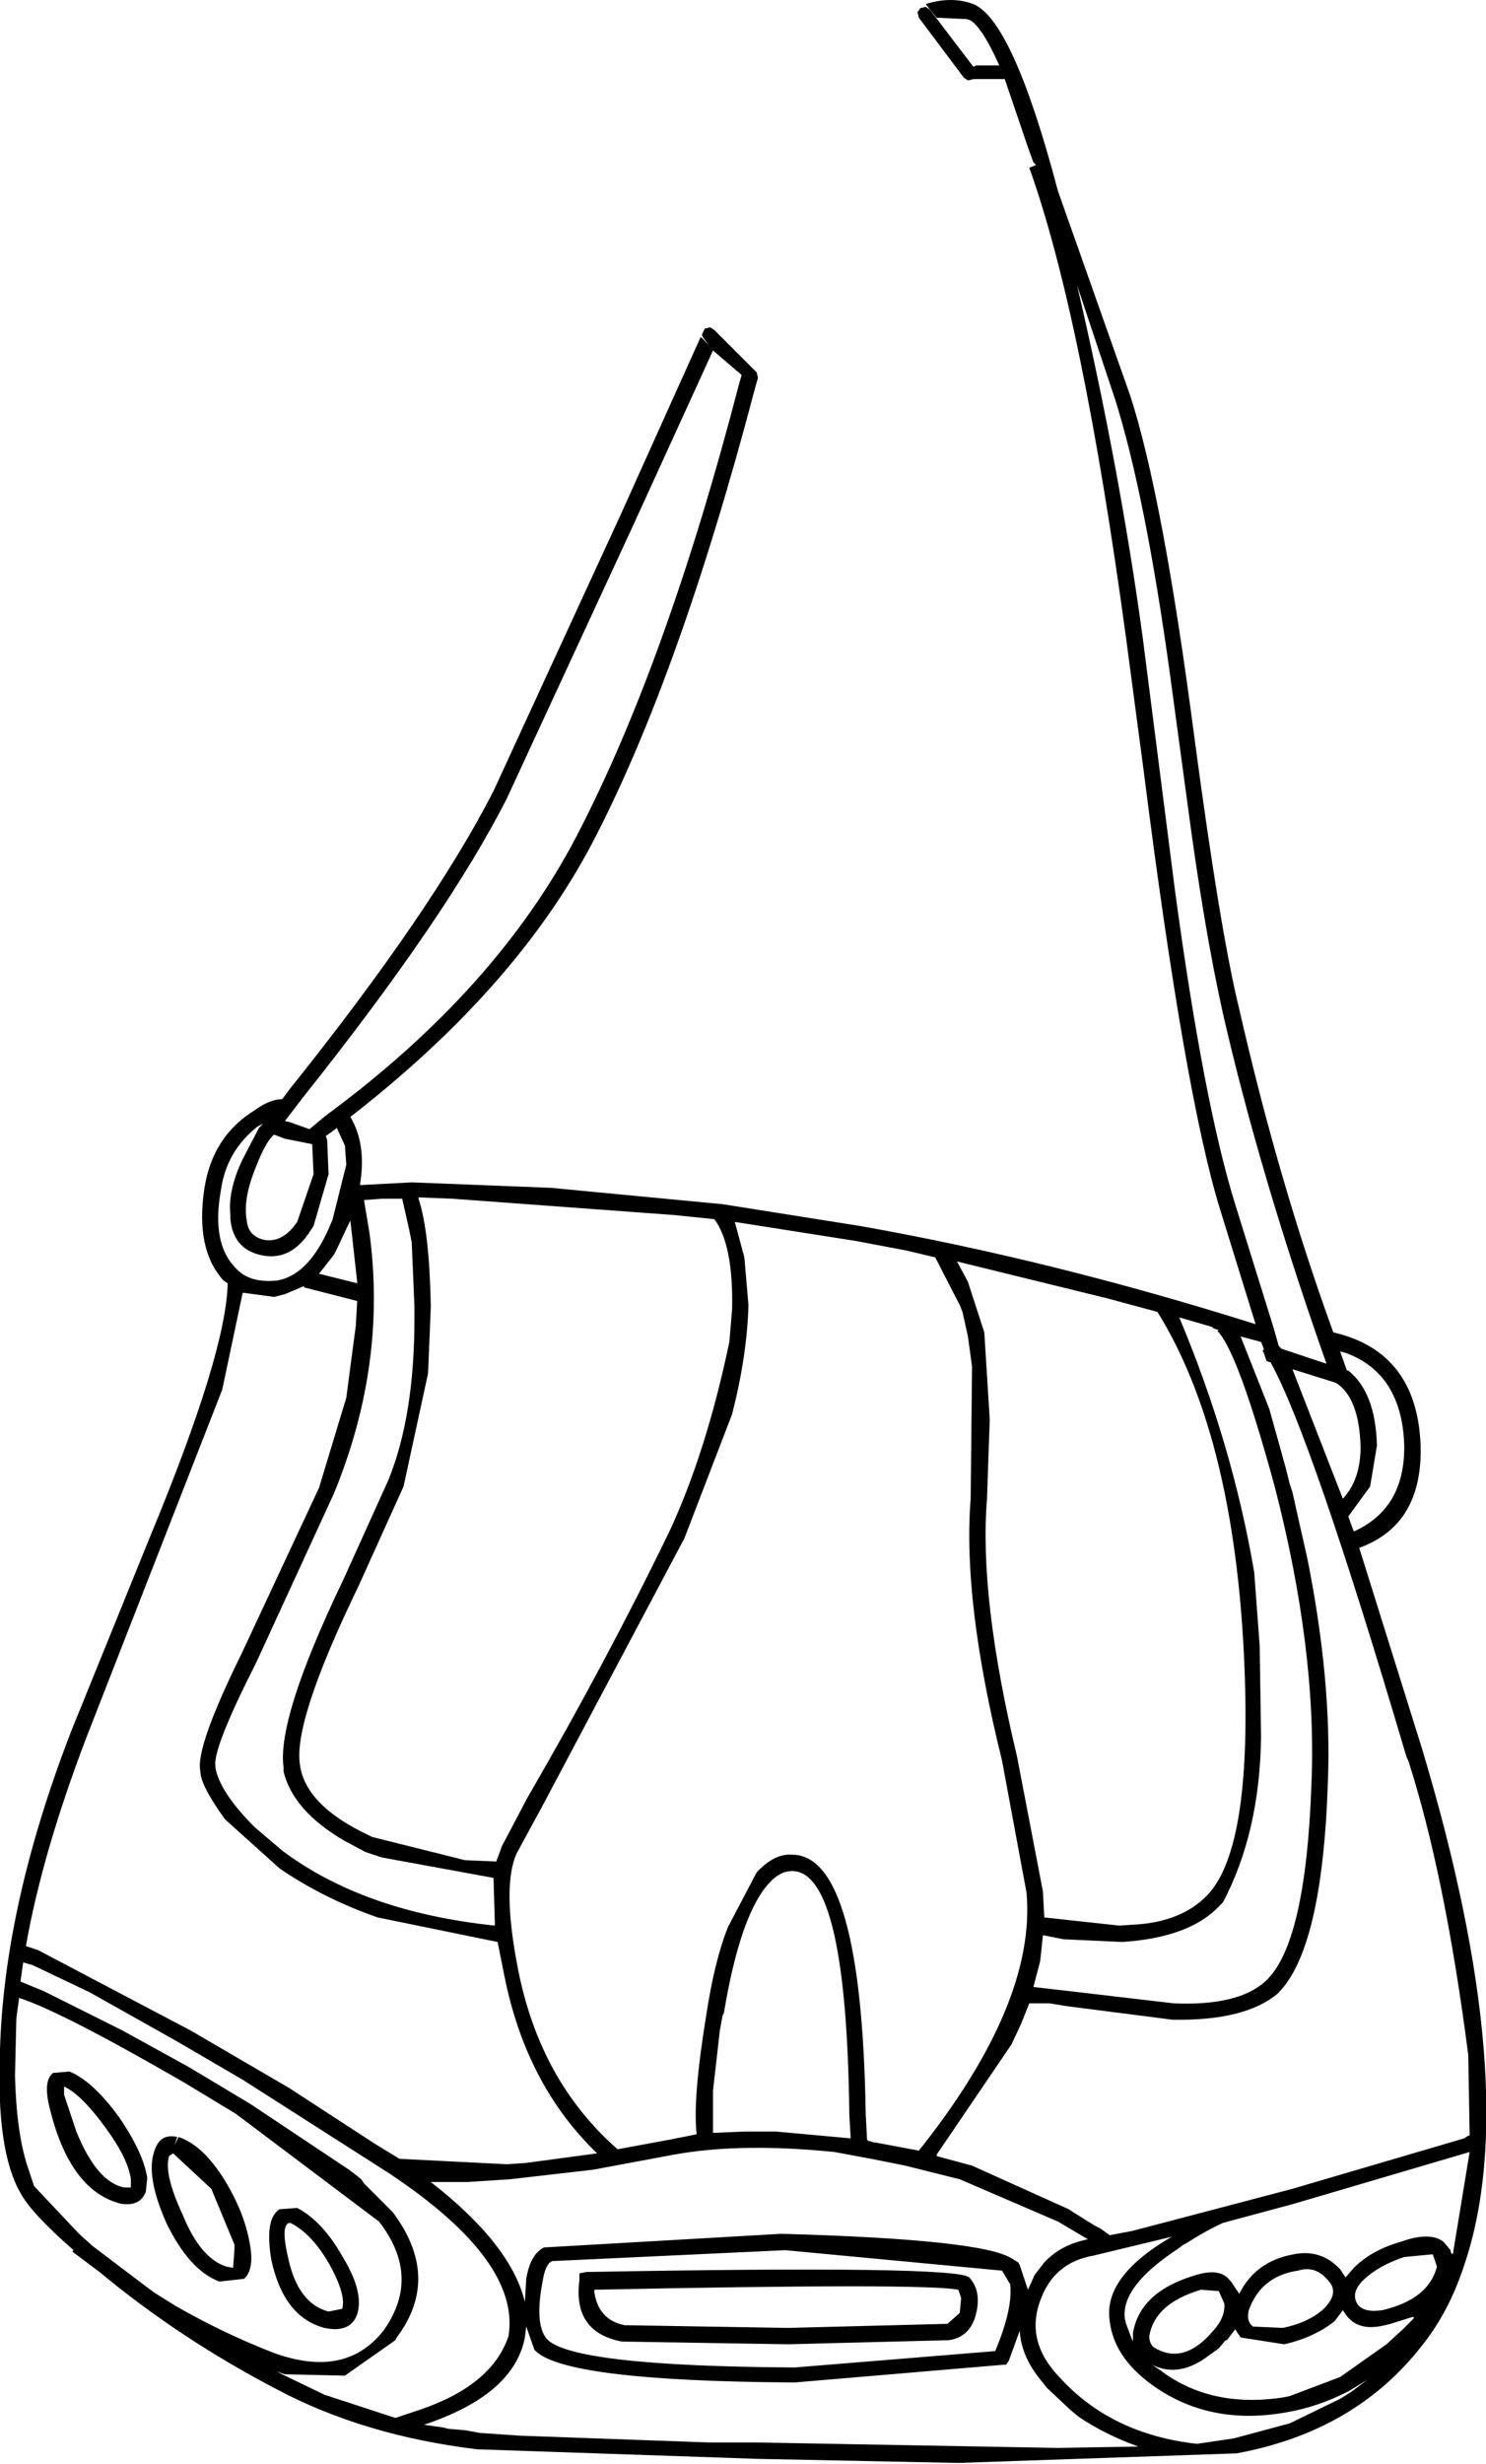 <?xml version="1.0" encoding="UTF-8" standalone="no"?>
<svg xmlns:xlink="http://www.w3.org/1999/xlink" height="90.35px" width="54.5px" xmlns="http://www.w3.org/2000/svg">
  <g transform="matrix(1.0, 0.0, 0.0, 1.0, -0.05, 0.0)">
    <path d="M40.95 14.65 L39.55 10.45 Q41.1 17.1 41.95 23.3 L43.15 32.7 Q44.2 40.45 45.35 44.15 L46.75 48.65 46.95 49.35 47.05 49.45 48.7 50.0 Q46.25 43.05 44.9 37.15 44.2 34.0 43.6 29.45 L42.95 24.65 Q42.05 18.15 40.95 14.65 M42.5 48.1 L40.65 47.6 35.15 46.25 35.55 47.0 36.15 48.85 36.35 52.05 36.3 53.45 36.25 54.95 Q35.95 58.55 37.35 64.4 L38.3 69.35 38.35 70.3 41.1 70.6 41.85 70.55 Q43.55 70.4 44.45 69.35 46.05 67.4 45.65 60.25 45.2 52.45 42.5 48.1 M44.7 48.75 L44.55 48.7 44.5 48.65 43.3 48.3 Q45.25 52.95 46.05 57.65 L46.25 60.35 46.3 63.7 Q46.25 67.2 44.9 69.75 L44.8 69.85 44.65 70.0 Q43.55 71.05 41.2 71.2 L39.05 71.1 38.3 70.95 38.2 71.9 37.95 72.85 39.25 73.0 43.1 73.45 Q45.45 73.55 46.45 72.65 47.95 71.3 48.15 65.35 48.35 60.5 46.8 54.5 45.45 49.55 44.7 48.8 L44.75 48.75 44.7 48.75 M43.85 27.0 Q44.8 34.15 45.5 37.0 46.95 43.35 48.95 48.85 52.0 49.55 52.15 52.95 52.25 55.9 49.9 56.75 L52.2 64.1 Q55.95 76.6 53.75 83.05 53.2 84.75 52.2 86.0 49.75 89.15 45.4 89.95 L35.2 90.3 27.8 90.15 17.55 89.8 Q13.4 89.3 10.2 87.6 6.65 85.75 3.7 83.3 L3.3 83.0 2.7 82.55 2.75 82.5 Q1.2 81.15 0.8 80.4 -0.1 78.85 0.05 75.15 0.2 69.85 2.65 63.5 L5.55 56.35 Q8.35 49.6 8.4 47.05 L8.25 46.95 Q7.2 45.8 7.55 43.55 7.85 41.65 9.4 40.7 9.95 40.3 10.4 40.3 L10.7 39.9 Q15.9 33.4 18.15 29.0 L22.8 18.9 25.75 12.35 25.8 12.4 26.05 12.65 25.85 12.4 25.8 12.3 25.8 12.25 25.9 12.05 26.1 12.0 26.25 12.1 27.8 13.65 27.85 13.85 27.75 14.2 Q24.95 24.85 21.75 30.95 18.95 36.25 12.9 40.95 13.5 41.95 13.25 43.45 L15.15 43.35 20.25 43.55 26.55 44.15 31.6 44.95 Q38.65 46.2 46.1 48.55 L44.8 44.35 Q43.5 40.15 42.0 28.3 L41.35 23.4 Q39.75 11.6 37.8 6.15 L38.05 6.05 37.95 5.95 37.75 5.4 36.9 2.9 36.8 2.9 35.85 2.9 35.8 2.9 35.75 2.9 35.55 2.95 35.4 2.85 33.75 0.65 33.7 0.45 33.8 0.3 34.0 0.25 34.15 0.35 35.75 2.45 35.85 2.4 36.7 2.4 Q36.1 1.05 35.65 0.75 L35.5 0.7 34.4 0.65 34.0 0.15 Q34.95 -0.15 35.75 0.15 37.2 0.75 38.85 7.0 L41.5 14.5 Q42.7 18.2 43.85 27.0 M46.4 49.45 L46.3 49.2 45.55 49.0 46.6 51.65 47.2 53.8 47.35 54.4 47.45 54.7 47.65 55.6 48.0 57.15 Q48.9 61.65 48.75 65.35 48.55 71.5 46.9 73.1 45.7 74.1 43.05 74.05 L39.15 73.55 38.55 73.45 37.8 73.45 37.5 74.2 37.15 74.95 34.4 79.0 34.4 79.05 35.7 79.4 39.25 81.0 39.4 81.1 40.2 81.6 40.4 81.7 40.75 81.95 41.55 81.8 42.7 81.5 47.45 80.25 53.75 78.4 53.9 78.3 53.95 78.3 53.9 75.35 Q53.05 68.75 51.7 64.55 L51.65 64.45 51.6 64.3 Q48.15 52.65 46.65 49.95 L46.5 49.9 46.45 49.75 46.4 49.6 46.35 49.5 46.4 49.5 46.4 49.45 M10.1 41.6 Q9.8 41.85 9.45 42.75 8.95 43.95 9.1 44.75 9.15 45.3 9.7 45.45 10.4 45.6 10.95 44.8 L11.55 43.05 11.5 41.95 10.5 41.75 10.1 41.6 M27.15 14.1 L27.25 13.75 26.2 12.85 23.3 19.2 18.65 29.25 Q16.45 33.6 11.15 40.25 L10.5 41.1 10.7 41.15 11.4 41.4 12.0 40.9 Q18.25 36.3 21.2 30.65 24.5 24.3 27.15 14.1 M9.5 41.3 Q8.35 42.2 8.15 43.65 7.8 45.6 8.7 46.5 9.2 47.05 10.2 46.95 11.45 46.75 12.25 44.7 L12.75 42.7 12.7 42.0 12.4 41.35 12.35 41.4 12.0 41.65 12.05 41.8 12.1 43.05 11.55 44.95 11.45 45.1 Q10.7 46.3 9.55 46.0 8.6 45.75 8.5 44.7 L8.5 44.65 8.5 44.55 Q8.4 43.65 8.95 42.5 L9.55 41.35 9.7 41.2 9.5 41.3 M14.8 43.95 L14.05 43.95 13.4 44.0 13.6 45.2 Q14.25 50.0 12.3 54.75 L9.45 60.95 Q7.85 64.1 7.95 64.75 L7.95 64.8 Q8.1 65.7 9.4 67.0 L10.4 67.85 Q13.4 70.1 18.2 70.6 L18.2 70.55 18.15 68.85 14.05 68.1 13.45 67.9 12.7 67.5 Q10.8 66.4 10.45 64.95 L10.45 64.85 10.45 64.8 Q10.2 63.0 12.65 57.9 L14.3 54.25 Q15.25 51.9 15.25 48.35 L15.25 47.9 15.15 45.55 15.05 45.05 14.8 43.95 M10.1 47.55 L9.0 47.4 8.95 47.4 8.2 50.95 3.2 63.75 Q1.6 67.95 1.0 71.35 L1.45 71.5 7.05 74.45 10.65 76.55 13.8 78.6 14.7 79.15 18.65 79.35 19.35 79.3 21.95 78.95 Q19.35 76.45 18.55 72.45 L18.3 71.2 13.9 70.3 Q11.9 69.6 10.3 68.5 L8.3 66.7 Q7.4 65.45 7.4 64.95 7.2 64.1 8.9 60.65 L11.75 54.55 12.75 51.25 13.1 48.6 13.15 47.7 11.2 47.2 11.2 47.15 10.5 47.45 10.1 47.55 M12.8 44.95 L12.45 45.7 12.3 46.0 11.75 46.7 13.15 47.05 13.15 47.0 12.9 44.75 12.8 44.95 M27.0 44.8 L27.35 46.1 27.5 47.85 Q27.45 49.7 26.9 51.85 L25.15 56.4 19.95 66.2 19.0 67.95 Q18.45 69.15 19.05 72.2 19.85 76.3 22.7 78.8 L24.6 78.45 25.6 78.25 Q25.45 76.95 25.95 73.9 26.25 71.9 26.75 70.65 L27.8 68.65 Q28.45 67.95 29.1 68.0 31.65 68.0 31.8 77.5 L31.85 78.45 31.9 78.5 31.95 78.5 32.1 78.55 32.15 78.55 33.75 78.85 Q38.05 73.45 37.7 69.4 L36.8 64.55 Q35.35 58.7 35.65 54.95 L35.7 50.1 35.55 49.0 35.35 48.1 35.25 47.85 34.35 46.1 33.3 45.85 31.45 45.5 27.0 44.8 M15.4 43.9 L15.4 43.95 Q15.8 45.15 15.85 47.9 L15.75 50.35 14.85 54.5 13.2 58.15 Q10.8 63.1 11.05 64.7 11.25 66.2 13.6 67.3 L13.7 67.35 17.1 68.2 18.25 68.25 18.4 67.85 18.45 67.7 19.4 65.9 Q22.3 60.9 24.6 56.15 25.95 53.25 26.8 49.2 L26.9 48.0 Q26.95 45.65 26.25 44.7 L24.8 44.55 16.65 43.95 15.4 43.9 M26.55 73.9 L26.45 74.45 26.2 76.65 26.2 78.2 27.35 78.15 28.5 78.15 31.25 78.4 31.2 77.55 Q31.1 68.6 29.1 68.6 28.65 68.6 28.25 69.05 27.2 70.2 26.6 73.8 L26.55 73.9 M18.75 79.9 L17.2 80.0 15.85 80.0 Q18.8 82.3 19.3 84.4 L19.35 83.55 Q19.5 82.65 20.0 82.4 L28.7 81.9 Q36.05 82.1 37.15 82.8 L37.4 82.95 37.45 83.05 37.75 83.95 38.0 83.4 38.35 82.95 Q38.95 82.3 39.95 82.1 L38.85 81.45 35.25 79.9 33.25 79.4 32.0 79.15 30.65 78.9 Q27.2 78.55 24.75 79.0 L21.8 79.55 18.75 79.9 M0.75 73.25 L0.65 74.0 0.6 76.1 Q0.65 78.15 1.05 79.4 L1.3 80.15 2.95 81.9 3.45 82.35 5.1 83.6 5.7 84.05 6.5 84.55 Q8.25 85.55 10.05 86.25 12.75 87.25 14.15 85.4 15.5 83.45 13.95 81.45 L8.7 77.5 6.8 76.35 Q2.3 73.75 0.75 73.25 M3.35 73.05 L1.25 72.05 0.9 71.95 0.8 72.65 1.65 73.0 4.55 74.45 7.0 75.8 9.25 77.15 12.85 79.55 13.05 79.7 13.3 79.9 13.4 80.05 14.45 81.1 Q16.25 83.5 14.6 85.7 L14.55 85.8 12.7 87.1 10.5 87.05 10.2 86.95 10.05 86.9 10.2 86.95 10.5 87.1 11.95 87.8 14.55 88.65 15.45 88.35 Q18.1 87.45 18.7 85.65 19.15 82.9 14.35 79.7 L8.95 76.25 6.55 74.85 3.35 73.05 M12.65 82.8 Q13.4 84.05 13.15 84.85 12.9 85.55 11.95 85.35 10.45 84.95 10.0 82.85 9.75 81.35 10.3 81.0 L10.95 80.95 Q11.9 81.45 12.65 82.8 M10.7 81.5 L10.65 81.5 Q10.35 81.6 10.6 82.7 10.95 84.45 12.1 84.75 L12.6 84.65 Q12.75 84.15 12.15 83.05 11.5 81.9 10.7 81.5 M20.1 85.75 Q21.0 86.75 29.2 86.8 L36.55 86.2 Q37.2 84.65 37.1 83.75 L36.8 83.25 28.85 82.5 20.3 82.9 Q20.05 83.0 19.95 83.65 19.65 85.2 20.1 85.75 M19.35 85.3 L19.3 85.7 Q18.9 87.8 15.6 88.9 L16.3 89.0 16.5 89.05 17.1 89.1 17.65 89.2 19.1 89.3 26.05 89.55 27.8 89.55 38.85 89.75 41.8 89.7 41.95 89.7 41.8 89.7 Q40.55 89.25 39.6 88.6 L39.3 88.35 38.45 87.55 38.25 87.3 Q37.5 86.4 37.45 85.45 L37.05 86.55 36.95 86.7 36.85 86.7 29.2 87.35 Q20.65 87.3 19.65 86.15 L19.35 85.3 M5.4 80.35 Q5.2 80.9 4.5 80.8 2.65 80.35 1.9 77.4 1.6 76.3 2.0 76.0 L2.6 75.95 Q3.45 76.3 4.4 77.6 5.3 78.9 5.45 79.85 L5.4 80.35 M6.25 79.05 Q6.05 79.7 6.75 81.2 7.4 82.8 8.35 83.1 L8.6 83.15 8.65 82.45 8.65 82.3 7.8 80.25 6.4 78.95 6.25 79.05 M6.55 78.35 L6.45 78.65 6.6 78.35 Q7.5 78.65 8.3 79.95 9.0 81.1 9.2 82.2 9.4 83.2 9.0 83.55 L8.1 83.65 Q7.0 83.25 6.15 81.5 5.4 79.8 5.7 78.9 5.9 78.2 6.55 78.35 M2.4 76.8 L2.85 78.15 Q3.6 80.0 4.6 80.2 L4.85 80.2 4.85 79.9 Q4.75 79.15 3.95 78.05 3.05 76.8 2.4 76.5 L2.4 76.8 M35.25 84.8 L35.3 84.25 35.2 83.95 Q33.9 83.7 21.85 83.95 L21.85 84.05 Q22.0 85.05 22.95 85.25 L28.95 85.35 34.8 85.2 35.25 84.8 M35.8 85.0 Q35.55 85.7 34.85 85.8 L28.95 85.95 22.85 85.85 Q21.05 85.5 21.3 83.6 L21.3 83.35 21.55 83.3 Q35.15 83.05 35.6 83.5 36.1 84.05 35.8 85.0 M38.2 84.35 Q37.65 85.85 38.9 87.15 40.8 89.25 43.95 89.6 L45.3 89.4 47.35 88.85 49.2 87.95 49.6 87.7 50.2 87.25 49.55 87.65 Q48.4 88.25 47.2 88.45 44.35 88.95 42.25 87.4 40.9 86.4 40.75 85.1 40.5 83.5 42.95 82.05 L43.05 82.0 40.15 82.7 Q38.7 82.95 38.2 84.35 M53.25 82.5 L53.25 82.55 53.3 82.65 53.35 82.6 53.35 82.55 53.95 78.9 47.5 80.8 44.9 81.5 Q44.25 81.8 43.55 82.25 L43.45 82.3 43.25 82.45 Q41.2 83.8 41.3 84.95 L41.3 85.0 41.35 85.2 41.5 85.6 41.6 85.85 41.6 85.8 41.6 85.55 Q41.85 84.0 43.95 83.4 44.8 83.15 45.15 83.6 L45.2 83.65 45.5 84.1 Q46.1 82.9 47.5 82.65 48.5 82.45 49.2 83.2 L49.4 83.5 49.7 83.15 Q50.35 82.5 51.4 82.2 52.5 81.8 53.0 82.2 L53.25 82.5 M49.3 54.95 Q49.95 54.25 49.95 53.05 49.9 51.25 49.05 50.7 L47.45 50.2 49.3 54.95 M49.45 50.25 L49.5 50.25 Q50.5 51.05 50.55 53.0 L50.3 54.5 49.5 55.6 49.7 56.15 Q51.6 55.3 51.55 52.95 51.45 50.35 49.4 49.6 L49.2 49.55 49.45 50.25 M52.6 82.65 L51.55 82.75 Q50.65 83.05 50.1 83.55 49.55 84.05 49.85 84.5 50.1 84.8 50.75 84.7 52.45 84.3 52.75 83.1 L52.6 82.65 M51.5 85.4 L51.9 85.0 51.9 84.95 51.85 84.95 51.05 85.2 50.85 85.25 Q49.85 85.5 49.4 84.85 L49.3 84.7 49.0 85.1 Q48.25 85.7 47.15 85.95 L45.55 85.7 45.35 85.4 45.05 85.8 45.0 85.8 44.75 86.1 44.4 86.35 Q43.3 87.2 42.3 86.7 L42.6 86.9 Q44.45 88.3 47.1 87.9 L47.35 87.85 49.2 87.15 50.9 85.95 51.5 85.4 M42.35 86.05 Q43.45 86.75 44.55 85.45 45.0 84.95 44.95 84.45 L44.75 84.0 44.1 83.95 Q42.4 84.45 42.2 85.65 42.2 85.9 42.35 86.05 M46.0 85.3 L47.1 85.35 Q48.05 85.15 48.6 84.65 49.2 84.05 48.75 83.6 48.3 83.05 47.65 83.25 46.3 83.45 45.85 84.7 45.75 85.1 46.0 85.3" fill="#000000" fill-rule="evenodd" stroke="none"/>
  </g>
</svg>
